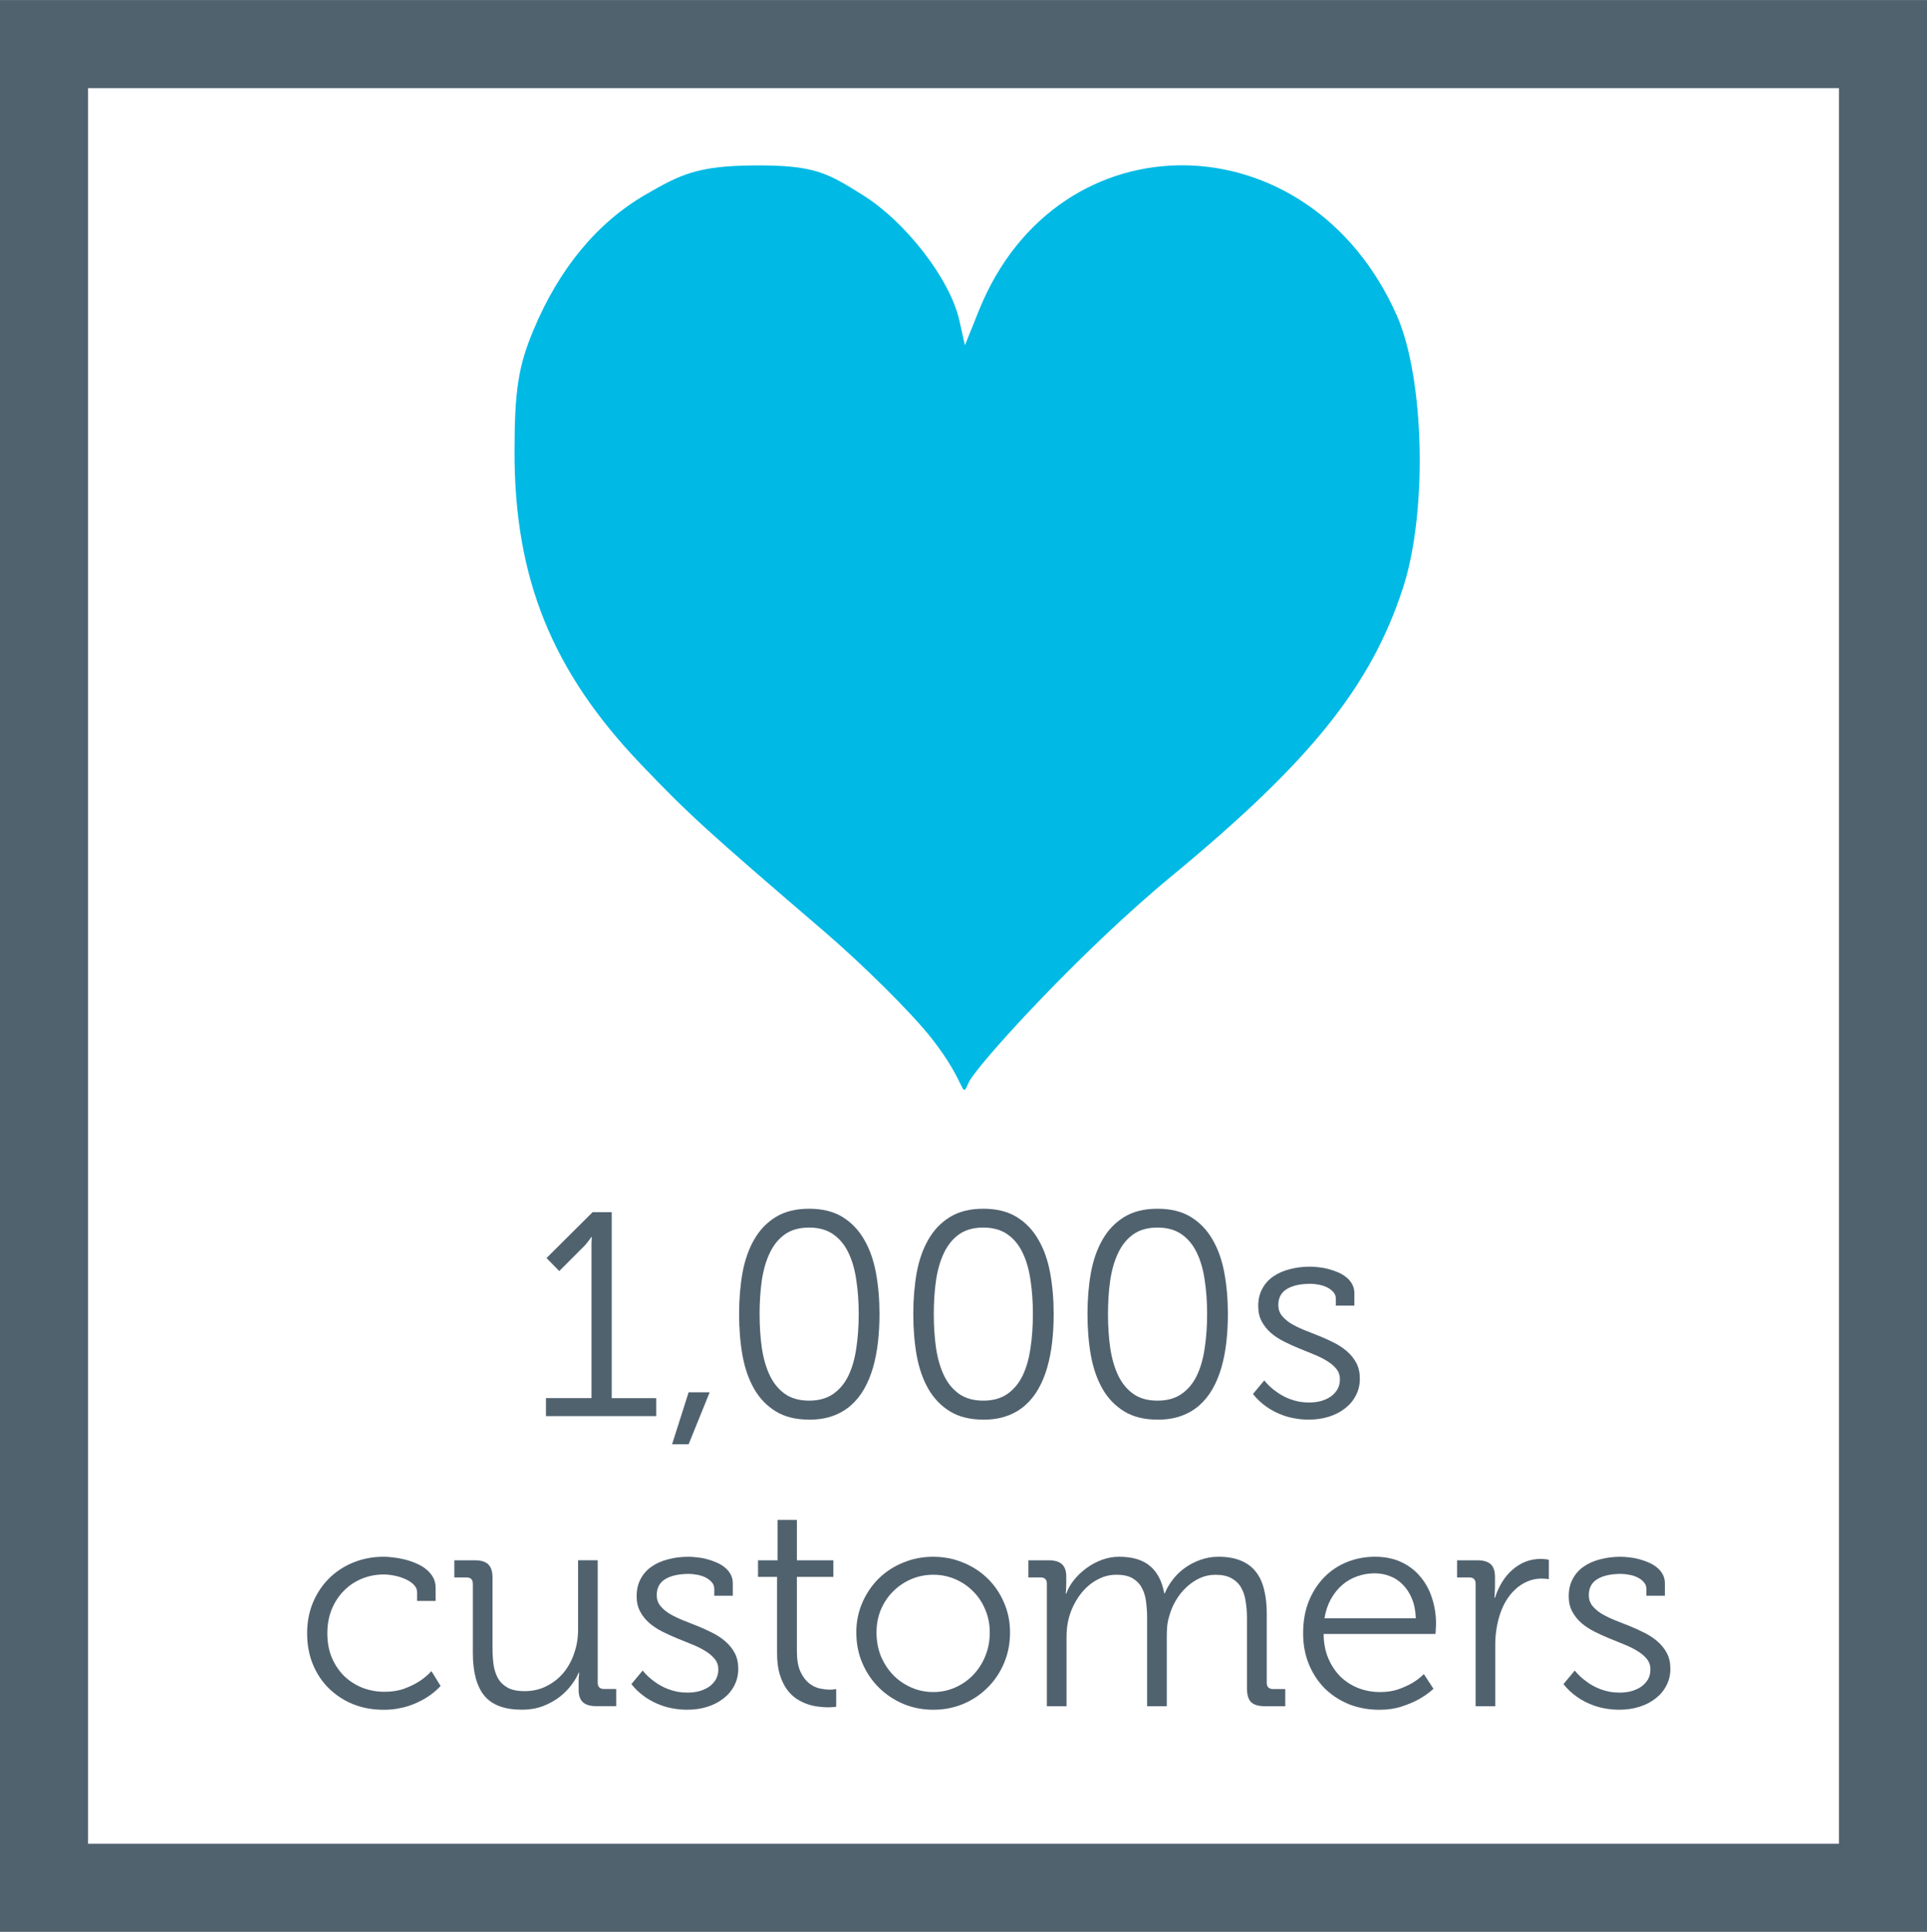 <?xml version="1.0" encoding="UTF-8" standalone="no"?>
<svg
   xmlns:dc="http://purl.org/dc/elements/1.1/"
   xmlns:cc="http://creativecommons.org/ns#"
   xmlns:rdf="http://www.w3.org/1999/02/22-rdf-syntax-ns#"
   xmlns:svg="http://www.w3.org/2000/svg"
   xmlns="http://www.w3.org/2000/svg"
   xmlns:sodipodi="http://sodipodi.sourceforge.net/DTD/sodipodi-0.dtd"
   xmlns:inkscape="http://www.inkscape.org/namespaces/inkscape"
   viewBox="0 0 119.899 120.229"
   height="120.229"
   width="119.899"
   xml:space="preserve"
   id="svg2"
   version="1.1"
   inkscape:version="0.91 r13725"
   sodipodi:docname="1000s_customers_icon_blue.svg"><sodipodi:namedview
   pagecolor="#ffffff"
   bordercolor="#666666"
   borderopacity="1"
   objecttolerance="10"
   gridtolerance="10"
   guidetolerance="10"
   inkscape:pageopacity="0"
   inkscape:pageshadow="2"
   inkscape:window-width="1920"
   inkscape:window-height="1018"
   id="namedview4143"
   showgrid="false"
   inkscape:zoom="4.05939"
   inkscape:cx="7.6465927"
   inkscape:cy="53.523619"
   inkscape:window-x="-8"
   inkscape:window-y="-8"
   inkscape:window-maximized="1"
   inkscape:current-layer="svg2"
   fit-margin-top="0"
   fit-margin-left="0"
   fit-margin-right="0"
   fit-margin-bottom="0" /><defs
   id="defs6">
</defs><g
   id="g4178"><rect
     y="2.745"
     x="2.738"
     height="114.738"
     width="114.424"
     id="rect4699"
     style="opacity:1;fill:none;fill-opacity:1;fill-rule:evenodd;stroke:#51626f;stroke-width:5.483;stroke-linecap:round;stroke-linejoin:miter;stroke-miterlimit:4;stroke-dasharray:none;stroke-dashoffset:0;stroke-opacity:1" /><g
     style="fill:#00b9e4;fill-opacity:1;stroke:none;stroke-opacity:1"
     id="layer1"
     transform="matrix(0.088,0,0,0.1,31.794,9.522)"><path
       style="fill:#00b9e4;fill-opacity:1;stroke:none;stroke-opacity:1"
       id="path2417"
       d="M 297.297,550.868 C 283.522,535.432 249.127,505.339 220.863,483.994 137.119,420.752 125.721,411.6 91.719,380.291 29.035,322.571 2.414,264.581 2.505,185.951 2.549,147.567 5.166,132.779 15.915,110.154 34.151,71.768 61.015,43.245 95.36,25.799 119.685,13.444 131.683,7.954 172.304,7.73 c 42.493,-0.235 51.439,4.72 76.435,18.452 30.425,16.714 61.74,52.436 68.213,77.811 l 3.998,15.672 9.86,-21.585 c 55.716,-121.973 233.598,-120.148 295.502,3.032 19.638,39.076 21.794,122.513 4.38,169.513 -22.715,61.309 -65.38,108.051 -164.006,179.677 -64.681,46.974 -137.885,118.046 -142.981,128.028 -5.915,11.588 -0.282,1.816 -26.408,-27.461 z"
       inkscape:connector-curvature="0" /><g
       style="fill:#00b9e4;fill-opacity:1;stroke:none;stroke-opacity:1"
       id="g2221"
       transform="translate(129.286,-64.286)" /></g><g
     id="text4721"
     style="font-style:normal;font-variant:normal;font-weight:600;font-stretch:normal;font-size:2.164px;line-height:100%;font-family:'Museo For Dell';-inkscape-font-specification:'Museo For Dell, Semi-Bold';text-align:start;letter-spacing:0px;word-spacing:0px;writing-mode:lr-tb;text-anchor:start;fill:#000000;fill-opacity:1;stroke:none;stroke-width:1px;stroke-linecap:butt;stroke-linejoin:miter;stroke-opacity:1"
     transform="scale(0.999,1.001)"><path
       id="path4148"
       style="font-style:normal;font-variant:normal;font-weight:300;font-stretch:normal;font-size:18.036px;line-height:100%;font-family:'Museo For Dell';-inkscape-font-specification:'Museo For Dell Light';text-align:center;text-anchor:middle;fill:#51626f;fill-opacity:1"
       d="m 34.003,86.922 2.836,0 0,-9.308 q 0,-0.132 0,-0.255 0,-0.132 0.009,-0.229 0,-0.114 0.009,-0.22 l -0.035,0 q -0.044,0.079 -0.132,0.194 -0.07,0.097 -0.194,0.247 -0.123,0.141 -0.308,0.317 l -1.356,1.356 -0.793,-0.81 2.871,-2.853 1.189,0 0,11.563 2.774,0 0,1.118 -6.869,0 0,-1.118 z" /><path
       id="path4150"
       style="font-style:normal;font-variant:normal;font-weight:300;font-stretch:normal;font-size:18.036px;line-height:100%;font-family:'Museo For Dell';-inkscape-font-specification:'Museo For Dell Light';text-align:center;text-anchor:middle;fill:#51626f;fill-opacity:1"
       d="m 44.201,86.561 -1.312,3.232 -1.03,0 1.03,-3.232 1.312,0 z" /><path
       id="path4152"
       style="font-style:normal;font-variant:normal;font-weight:300;font-stretch:normal;font-size:18.036px;line-height:100%;font-family:'Museo For Dell';-inkscape-font-specification:'Museo For Dell Light';text-align:center;text-anchor:middle;fill:#51626f;fill-opacity:1"
       d="m 50.392,88.26 q -1.233,0 -2.07,-0.511 -0.837,-0.511 -1.347,-1.391 -0.511,-0.889 -0.731,-2.087 -0.211,-1.198 -0.211,-2.58 0,-1.365 0.211,-2.554 0.22,-1.198 0.731,-2.078 0.511,-0.889 1.347,-1.4 0.837,-0.511 2.07,-0.511 1.242,0 2.078,0.511 0.837,0.511 1.347,1.4 0.52,0.881 0.74,2.078 0.22,1.189 0.22,2.554 0,0.925 -0.097,1.77 -0.097,0.837 -0.308,1.568 -0.211,0.731 -0.555,1.33 -0.335,0.59 -0.828,1.022 -0.484,0.423 -1.127,0.652 -0.643,0.229 -1.471,0.229 z m 0,-1.18 q 0.898,0 1.497,-0.414 0.599,-0.414 0.951,-1.136 0.352,-0.731 0.493,-1.717 0.15,-0.986 0.15,-2.122 0,-1.127 -0.15,-2.105 -0.141,-0.986 -0.493,-1.708 -0.352,-0.731 -0.951,-1.145 -0.599,-0.414 -1.497,-0.414 -0.898,0 -1.497,0.414 -0.59,0.414 -0.942,1.145 -0.352,0.722 -0.502,1.708 -0.141,0.978 -0.141,2.105 0,1.136 0.141,2.122 0.15,0.986 0.502,1.717 0.352,0.722 0.942,1.136 0.599,0.414 1.497,0.414 z" /><path
       id="path4154"
       style="font-style:normal;font-variant:normal;font-weight:300;font-stretch:normal;font-size:18.036px;line-height:100%;font-family:'Museo For Dell';-inkscape-font-specification:'Museo For Dell Light';text-align:center;text-anchor:middle;fill:#51626f;fill-opacity:1"
       d="m 61.241,88.26 q -1.233,0 -2.07,-0.511 -0.837,-0.511 -1.347,-1.391 -0.511,-0.889 -0.731,-2.087 -0.211,-1.198 -0.211,-2.58 0,-1.365 0.211,-2.554 0.22,-1.198 0.731,-2.078 0.511,-0.889 1.347,-1.4 0.837,-0.511 2.07,-0.511 1.242,0 2.078,0.511 0.837,0.511 1.347,1.4 0.52,0.881 0.74,2.078 0.22,1.189 0.22,2.554 0,0.925 -0.097,1.77 -0.097,0.837 -0.308,1.568 -0.211,0.731 -0.555,1.33 -0.335,0.59 -0.828,1.022 -0.484,0.423 -1.127,0.652 -0.643,0.229 -1.471,0.229 z m 0,-1.18 q 0.898,0 1.497,-0.414 0.599,-0.414 0.951,-1.136 0.352,-0.731 0.493,-1.717 0.15,-0.986 0.15,-2.122 0,-1.127 -0.15,-2.105 -0.141,-0.986 -0.493,-1.708 -0.352,-0.731 -0.951,-1.145 -0.599,-0.414 -1.497,-0.414 -0.898,0 -1.497,0.414 -0.59,0.414 -0.942,1.145 -0.352,0.722 -0.502,1.708 -0.141,0.978 -0.141,2.105 0,1.136 0.141,2.122 0.15,0.986 0.502,1.717 0.352,0.722 0.942,1.136 0.599,0.414 1.497,0.414 z" /><path
       id="path4156"
       style="font-style:normal;font-variant:normal;font-weight:300;font-stretch:normal;font-size:18.036px;line-height:100%;font-family:'Museo For Dell';-inkscape-font-specification:'Museo For Dell Light';text-align:center;text-anchor:middle;fill:#51626f;fill-opacity:1"
       d="m 72.091,88.26 q -1.233,0 -2.07,-0.511 -0.837,-0.511 -1.347,-1.391 -0.511,-0.889 -0.731,-2.087 -0.211,-1.198 -0.211,-2.58 0,-1.365 0.211,-2.554 0.22,-1.198 0.731,-2.078 0.511,-0.889 1.347,-1.4 0.837,-0.511 2.07,-0.511 1.242,0 2.078,0.511 0.837,0.511 1.347,1.4 0.52,0.881 0.74,2.078 0.22,1.189 0.22,2.554 0,0.925 -0.097,1.77 -0.097,0.837 -0.308,1.568 -0.211,0.731 -0.555,1.33 -0.335,0.59 -0.828,1.022 -0.484,0.423 -1.127,0.652 -0.643,0.229 -1.471,0.229 z m 0,-1.18 q 0.898,0 1.497,-0.414 0.599,-0.414 0.951,-1.136 0.352,-0.731 0.493,-1.717 0.15,-0.986 0.15,-2.122 0,-1.127 -0.15,-2.105 -0.141,-0.986 -0.493,-1.708 -0.352,-0.731 -0.951,-1.145 -0.599,-0.414 -1.497,-0.414 -0.898,0 -1.497,0.414 -0.59,0.414 -0.942,1.145 -0.352,0.722 -0.502,1.708 -0.141,0.978 -0.141,2.105 0,1.136 0.141,2.122 0.15,0.986 0.502,1.717 0.352,0.722 0.942,1.136 0.599,0.414 1.497,0.414 z" /><path
       id="path4158"
       style="font-style:normal;font-variant:normal;font-weight:300;font-stretch:normal;font-size:18.036px;line-height:100%;font-family:'Museo For Dell';-inkscape-font-specification:'Museo For Dell Light';text-align:center;text-anchor:middle;fill:#51626f;fill-opacity:1"
       d="m 78.74,85.821 q 0.308,0.387 0.731,0.687 0.176,0.132 0.396,0.255 0.22,0.123 0.476,0.22 0.264,0.097 0.564,0.159 0.299,0.053 0.634,0.053 0.379,0 0.722,-0.088 0.343,-0.097 0.608,-0.273 0.264,-0.185 0.423,-0.449 0.159,-0.273 0.159,-0.634 0,-0.37 -0.22,-0.643 -0.22,-0.273 -0.581,-0.493 -0.352,-0.22 -0.81,-0.405 -0.458,-0.185 -0.933,-0.379 -0.476,-0.194 -0.933,-0.423 -0.458,-0.229 -0.819,-0.537 -0.352,-0.308 -0.572,-0.713 -0.22,-0.405 -0.22,-0.951 0,-0.616 0.247,-1.074 0.247,-0.467 0.678,-0.766 0.44,-0.308 1.03,-0.458 0.59,-0.159 1.277,-0.159 0.229,0 0.52,0.035 0.299,0.026 0.599,0.106 0.308,0.079 0.599,0.203 0.299,0.123 0.528,0.308 0.229,0.176 0.37,0.432 0.141,0.247 0.141,0.564 l 0,0.775 -1.154,0 0,-0.432 q 0,-0.247 -0.167,-0.423 -0.159,-0.176 -0.396,-0.291 -0.238,-0.114 -0.511,-0.159 -0.273,-0.053 -0.493,-0.053 -0.951,0 -1.488,0.326 -0.528,0.326 -0.528,0.995 0,0.379 0.22,0.66 0.22,0.273 0.572,0.493 0.361,0.211 0.81,0.396 0.458,0.176 0.933,0.37 0.484,0.194 0.933,0.423 0.458,0.229 0.81,0.537 0.361,0.308 0.581,0.722 0.22,0.414 0.22,0.978 0,0.572 -0.247,1.039 -0.238,0.467 -0.669,0.801 -0.423,0.335 -1.004,0.52 -0.581,0.185 -1.251,0.185 -0.449,0 -0.837,-0.07 -0.379,-0.062 -0.713,-0.176 -0.326,-0.114 -0.599,-0.255 -0.273,-0.141 -0.484,-0.291 -0.502,-0.352 -0.854,-0.801 l 0.705,-0.845 z" /><path
       id="path4160"
       style="font-style:normal;font-variant:normal;font-weight:300;font-stretch:normal;font-size:18.036px;line-height:100%;font-family:'Museo For Dell';-inkscape-font-specification:'Museo For Dell Light';text-align:center;text-anchor:middle;fill:#51626f;fill-opacity:1"
       d="m 19.128,101.549 q 0,-1.039 0.361,-1.911 0.37,-0.881 1.013,-1.515 0.643,-0.634 1.515,-0.986 0.872,-0.352 1.893,-0.352 0.255,0 0.59,0.044 0.343,0.035 0.696,0.123 0.361,0.088 0.705,0.238 0.352,0.141 0.625,0.361 0.273,0.211 0.44,0.502 0.167,0.291 0.167,0.66 l 0,0.819 -1.154,0 0,-0.528 q 0,-0.282 -0.22,-0.493 -0.211,-0.211 -0.528,-0.343 -0.317,-0.141 -0.678,-0.211 -0.361,-0.07 -0.643,-0.07 -0.731,0 -1.374,0.264 -0.643,0.264 -1.118,0.749 -0.476,0.476 -0.757,1.154 -0.273,0.669 -0.273,1.497 0,0.837 0.282,1.515 0.291,0.669 0.775,1.145 0.493,0.467 1.136,0.722 0.652,0.247 1.365,0.247 0.696,0 1.233,-0.194 0.546,-0.203 0.925,-0.449 0.44,-0.282 0.766,-0.643 l 0.572,0.925 q -0.379,0.414 -0.907,0.74 -0.229,0.141 -0.511,0.273 -0.273,0.132 -0.608,0.238 -0.326,0.106 -0.713,0.167 -0.379,0.062 -0.81,0.062 -1.022,0 -1.893,-0.343 -0.863,-0.352 -1.506,-0.978 -0.643,-0.625 -1.004,-1.497 -0.361,-0.872 -0.361,-1.929 z" /><path
       id="path4162"
       style="font-style:normal;font-variant:normal;font-weight:300;font-stretch:normal;font-size:18.036px;line-height:100%;font-family:'Museo For Dell';-inkscape-font-specification:'Museo For Dell Light';text-align:center;text-anchor:middle;fill:#51626f;fill-opacity:1"
       d="m 29.45,98.467 q 0,-0.396 -0.396,-0.396 l -0.757,0 0,-1.066 1.277,0 q 0.581,0 0.837,0.255 0.264,0.255 0.264,0.81 l 0,4.377 q 0,0.537 0.062,1.03 0.07,0.484 0.273,0.854 0.211,0.37 0.599,0.59 0.396,0.22 1.057,0.22 0.766,0 1.383,-0.317 0.625,-0.317 1.057,-0.837 0.432,-0.528 0.66,-1.215 0.238,-0.687 0.238,-1.427 l 0,-4.342 1.224,0 0,7.609 q 0,0.396 0.396,0.396 l 0.757,0 0,1.066 -1.242,0 q -0.572,0 -0.837,-0.247 -0.264,-0.247 -0.264,-0.766 l 0,-0.414 q 0,-0.132 0,-0.247 0.009,-0.123 0.018,-0.211 0.009,-0.097 0.018,-0.194 l -0.035,0 q -0.132,0.335 -0.432,0.74 -0.291,0.396 -0.731,0.749 -0.44,0.343 -1.039,0.581 -0.599,0.229 -1.339,0.229 -1.612,0 -2.334,-0.872 -0.713,-0.872 -0.713,-2.651 l 0,-4.306 z" /><path
       id="path4164"
       style="font-style:normal;font-variant:normal;font-weight:300;font-stretch:normal;font-size:18.036px;line-height:100%;font-family:'Museo For Dell';-inkscape-font-specification:'Museo For Dell Light';text-align:center;text-anchor:middle;fill:#51626f;fill-opacity:1"
       d="m 40.026,103.857 q 0.308,0.387 0.731,0.687 0.176,0.132 0.396,0.255 0.22,0.123 0.476,0.22 0.264,0.097 0.564,0.159 0.299,0.053 0.634,0.053 0.379,0 0.722,-0.088 0.343,-0.097 0.608,-0.273 0.264,-0.185 0.423,-0.449 0.159,-0.273 0.159,-0.634 0,-0.37 -0.22,-0.643 -0.22,-0.273 -0.581,-0.493 -0.352,-0.22 -0.81,-0.405 -0.458,-0.185 -0.933,-0.379 -0.476,-0.194 -0.933,-0.423 -0.458,-0.229 -0.819,-0.537 -0.352,-0.308 -0.572,-0.713 -0.22,-0.405 -0.22,-0.951 0,-0.616 0.247,-1.074 0.247,-0.467 0.678,-0.766 0.44,-0.308 1.03,-0.458 0.59,-0.159 1.277,-0.159 0.229,0 0.52,0.035 0.299,0.026 0.599,0.106 0.308,0.079 0.599,0.203 0.299,0.123 0.528,0.308 0.229,0.176 0.37,0.432 0.141,0.247 0.141,0.564 l 0,0.775 -1.154,0 0,-0.432 q 0,-0.247 -0.167,-0.423 -0.159,-0.176 -0.396,-0.291 -0.238,-0.114 -0.511,-0.159 -0.273,-0.053 -0.493,-0.053 -0.951,0 -1.488,0.326 -0.528,0.326 -0.528,0.995 0,0.379 0.22,0.66 0.22,0.273 0.572,0.493 0.361,0.211 0.81,0.396 0.458,0.176 0.933,0.37 0.484,0.194 0.933,0.423 0.458,0.229 0.81,0.537 0.361,0.308 0.581,0.722 0.22,0.414 0.22,0.978 0,0.572 -0.247,1.039 -0.238,0.467 -0.669,0.801 -0.423,0.335 -1.004,0.52 -0.581,0.185 -1.251,0.185 -0.449,0 -0.837,-0.07 -0.379,-0.062 -0.713,-0.176 -0.326,-0.114 -0.599,-0.255 -0.273,-0.141 -0.484,-0.291 -0.502,-0.352 -0.854,-0.801 l 0.705,-0.845 z" /><path
       id="path4166"
       style="font-style:normal;font-variant:normal;font-weight:300;font-stretch:normal;font-size:18.036px;line-height:100%;font-family:'Museo For Dell';-inkscape-font-specification:'Museo For Dell Light';text-align:center;text-anchor:middle;fill:#51626f;fill-opacity:1"
       d="m 48.401,98.036 -1.189,0 0,-1.03 1.215,0 0,-2.51 1.206,0 0,2.51 2.272,0 0,1.03 -2.272,0 0,4.615 q 0,0.801 0.22,1.277 0.22,0.467 0.537,0.722 0.317,0.247 0.669,0.326 0.352,0.07 0.608,0.07 0.097,0 0.167,0 0.079,-0.009 0.132,-0.018 0.062,-0.009 0.114,-0.018 l 0,1.101 q -0.062,0.009 -0.141,0.018 -0.07,0.009 -0.167,0.009 -0.097,0.009 -0.211,0.009 -0.264,0 -0.599,-0.044 -0.335,-0.035 -0.687,-0.159 -0.352,-0.123 -0.687,-0.343 -0.335,-0.229 -0.599,-0.599 -0.264,-0.379 -0.432,-0.925 -0.159,-0.546 -0.159,-1.303 l 0,-4.738 z" /><path
       id="path4168"
       style="font-style:normal;font-variant:normal;font-weight:300;font-stretch:normal;font-size:18.036px;line-height:100%;font-family:'Museo For Dell';-inkscape-font-specification:'Museo For Dell Light';text-align:center;text-anchor:middle;fill:#51626f;fill-opacity:1"
       d="m 53.333,101.497 q 0,-1.004 0.379,-1.867 0.379,-0.863 1.022,-1.497 0.652,-0.634 1.524,-0.986 0.872,-0.361 1.858,-0.361 0.995,0 1.867,0.361 0.872,0.352 1.524,0.986 0.652,0.634 1.022,1.497 0.379,0.863 0.379,1.867 0,1.03 -0.379,1.911 -0.37,0.872 -1.022,1.515 -0.643,0.643 -1.515,1.013 -0.872,0.361 -1.858,0.361 -0.995,0 -1.867,-0.361 -0.872,-0.37 -1.524,-1.013 -0.652,-0.643 -1.03,-1.515 -0.379,-0.881 -0.379,-1.911 z m 1.259,0 q 0,0.793 0.273,1.471 0.282,0.669 0.766,1.171 0.484,0.493 1.127,0.775 0.643,0.282 1.374,0.282 0.722,0 1.356,-0.282 0.643,-0.282 1.118,-0.775 0.484,-0.502 0.757,-1.171 0.282,-0.678 0.282,-1.471 0,-0.775 -0.282,-1.427 -0.273,-0.66 -0.757,-1.136 -0.476,-0.484 -1.118,-0.757 -0.634,-0.273 -1.356,-0.273 -0.731,0 -1.374,0.273 -0.643,0.273 -1.127,0.757 -0.484,0.476 -0.766,1.136 -0.273,0.652 -0.273,1.427 z" /><path
       id="path4170"
       style="font-style:normal;font-variant:normal;font-weight:300;font-stretch:normal;font-size:18.036px;line-height:100%;font-family:'Museo For Dell';-inkscape-font-specification:'Museo For Dell Light';text-align:center;text-anchor:middle;fill:#51626f;fill-opacity:1"
       d="m 65.204,98.467 q 0,-0.396 -0.396,-0.396 l -0.757,0 0,-1.066 1.259,0 q 0.572,0 0.837,0.247 0.264,0.247 0.264,0.766 l 0,0.414 q 0,0.141 -0.009,0.255 0,0.114 -0.009,0.203 -0.009,0.097 -0.018,0.185 l 0.035,0 q 0.167,-0.458 0.502,-0.872 0.343,-0.414 0.784,-0.731 0.44,-0.317 0.951,-0.502 0.52,-0.185 1.048,-0.185 1.259,0 1.937,0.581 0.678,0.572 0.881,1.691 l 0.035,0 q 0.185,-0.458 0.511,-0.872 0.326,-0.414 0.757,-0.722 0.44,-0.308 0.969,-0.493 0.528,-0.185 1.101,-0.185 0.819,0 1.391,0.238 0.581,0.238 0.933,0.687 0.361,0.449 0.52,1.11 0.167,0.652 0.167,1.488 l 0,4.306 q 0,0.396 0.396,0.396 l 0.757,0 0,1.066 -1.286,0 q -0.581,0 -0.845,-0.255 -0.255,-0.264 -0.255,-0.845 l 0,-4.368 q 0,-0.555 -0.079,-1.039 -0.07,-0.493 -0.282,-0.863 -0.211,-0.37 -0.599,-0.581 -0.379,-0.22 -1.004,-0.22 -0.52,0 -0.978,0.211 -0.458,0.211 -0.837,0.572 -0.379,0.352 -0.652,0.819 -0.273,0.458 -0.405,0.96 -0.097,0.299 -0.132,0.625 -0.026,0.326 -0.026,0.696 l 0,4.289 -1.224,0 0,-5.469 q 0,-0.511 -0.062,-0.995 -0.053,-0.493 -0.255,-0.872 -0.194,-0.379 -0.572,-0.608 -0.379,-0.229 -1.022,-0.229 -0.555,0 -1.039,0.229 -0.476,0.22 -0.854,0.59 -0.379,0.37 -0.652,0.854 -0.273,0.476 -0.414,0.995 -0.079,0.282 -0.114,0.59 -0.035,0.308 -0.035,0.625 l 0,4.289 -1.224,0 0,-7.609 z" /><path
       id="path4172"
       style="font-style:normal;font-variant:normal;font-weight:300;font-stretch:normal;font-size:18.036px;line-height:100%;font-family:'Museo For Dell';-inkscape-font-specification:'Museo For Dell Light';text-align:center;text-anchor:middle;fill:#51626f;fill-opacity:1"
       d="m 81.162,101.549 q 0,-1.118 0.352,-1.999 0.361,-0.881 0.969,-1.497 0.608,-0.616 1.418,-0.942 0.819,-0.326 1.735,-0.326 0.933,0 1.647,0.335 0.713,0.335 1.189,0.916 0.484,0.572 0.722,1.33 0.247,0.757 0.247,1.603 0,0.088 -0.009,0.194 0,0.097 -0.009,0.194 -0.009,0.106 -0.018,0.229 l -6.966,0 q 0.009,0.863 0.299,1.532 0.291,0.669 0.766,1.136 0.484,0.458 1.118,0.705 0.634,0.238 1.339,0.238 0.625,0 1.118,-0.167 0.502,-0.176 0.863,-0.387 0.423,-0.247 0.74,-0.564 l 0.599,0.916 q -0.396,0.361 -0.916,0.652 -0.449,0.247 -1.066,0.449 -0.616,0.203 -1.391,0.203 -1.013,0 -1.885,-0.343 -0.863,-0.352 -1.506,-0.978 -0.634,-0.634 -0.995,-1.506 Q 81.162,102.597 81.162,101.549 Z m 7.019,-0.942 q -0.026,-0.705 -0.247,-1.224 -0.22,-0.528 -0.572,-0.872 -0.343,-0.352 -0.793,-0.52 -0.449,-0.176 -0.951,-0.176 -0.564,0 -1.083,0.185 -0.511,0.176 -0.925,0.528 -0.414,0.352 -0.713,0.881 -0.291,0.52 -0.405,1.198 l 5.689,0 z" /><path
       id="path4174"
       style="font-style:normal;font-variant:normal;font-weight:300;font-stretch:normal;font-size:18.036px;line-height:100%;font-family:'Museo For Dell';-inkscape-font-specification:'Museo For Dell Light';text-align:center;text-anchor:middle;fill:#51626f;fill-opacity:1"
       d="m 91.905,98.467 q 0,-0.396 -0.396,-0.396 l -0.757,0 0,-1.066 1.259,0 q 0.572,0 0.837,0.247 0.264,0.238 0.264,0.784 l 0,0.608 q 0,0.15 -0.009,0.273 0,0.114 -0.009,0.211 -0.009,0.106 -0.018,0.203 l 0.035,0 q 0.167,-0.511 0.432,-0.951 0.273,-0.449 0.634,-0.766 0.361,-0.326 0.81,-0.511 0.458,-0.185 0.995,-0.185 0.097,0 0.176,0.009 0.088,0.009 0.159,0.018 0.079,0.018 0.15,0.026 l 0,1.206 q -0.062,-0.009 -0.132,-0.018 -0.062,-0.009 -0.15,-0.009 -0.079,-0.009 -0.167,-0.009 -0.476,0 -0.898,0.185 -0.414,0.176 -0.749,0.493 -0.335,0.308 -0.59,0.74 -0.247,0.423 -0.396,0.925 -0.132,0.44 -0.194,0.889 -0.062,0.44 -0.062,0.881 l 0,3.822 -1.224,0 0,-7.609 z" /><path
       id="path4176"
       style="font-style:normal;font-variant:normal;font-weight:300;font-stretch:normal;font-size:18.036px;line-height:100%;font-family:'Museo For Dell';-inkscape-font-specification:'Museo For Dell Light';text-align:center;text-anchor:middle;fill:#51626f;fill-opacity:1"
       d="m 98.079,103.857 q 0.308,0.387 0.731,0.687 0.176,0.132 0.396,0.255 0.22,0.123 0.476,0.22 0.264,0.097 0.564,0.159 0.299,0.053 0.634,0.053 0.379,0 0.722,-0.088 0.343,-0.097 0.608,-0.273 0.264,-0.185 0.423,-0.449 0.159,-0.273 0.159,-0.634 0,-0.37 -0.22,-0.643 -0.22,-0.273 -0.581,-0.493 -0.352,-0.22 -0.81,-0.405 -0.458,-0.185 -0.933,-0.379 -0.476,-0.194 -0.933,-0.423 -0.458,-0.229 -0.819,-0.537 -0.352,-0.308 -0.572,-0.713 -0.22,-0.405 -0.22,-0.951 0,-0.616 0.247,-1.074 0.247,-0.467 0.678,-0.766 0.44,-0.308 1.03,-0.458 0.59,-0.159 1.277,-0.159 0.229,0 0.52,0.035 0.299,0.026 0.599,0.106 0.308,0.079 0.599,0.203 0.299,0.123 0.528,0.308 0.229,0.176 0.37,0.432 0.141,0.247 0.141,0.564 l 0,0.775 -1.154,0 0,-0.432 q 0,-0.247 -0.167,-0.423 -0.159,-0.176 -0.396,-0.291 -0.238,-0.114 -0.511,-0.159 -0.273,-0.053 -0.493,-0.053 -0.951,0 -1.488,0.326 -0.528,0.326 -0.528,0.995 0,0.379 0.22,0.66 0.22,0.273 0.572,0.493 0.361,0.211 0.81,0.396 0.458,0.176 0.933,0.37 0.484,0.194 0.933,0.423 0.458,0.229 0.81,0.537 0.361,0.308 0.581,0.722 0.22,0.414 0.22,0.978 0,0.572 -0.247,1.039 -0.238,0.467 -0.669,0.801 -0.423,0.335 -1.004,0.52 -0.581,0.185 -1.251,0.185 -0.449,0 -0.837,-0.07 -0.379,-0.062 -0.713,-0.176 -0.326,-0.114 -0.599,-0.255 -0.273,-0.141 -0.484,-0.291 -0.502,-0.352 -0.854,-0.801 l 0.705,-0.845 z" /></g></g>

</svg>